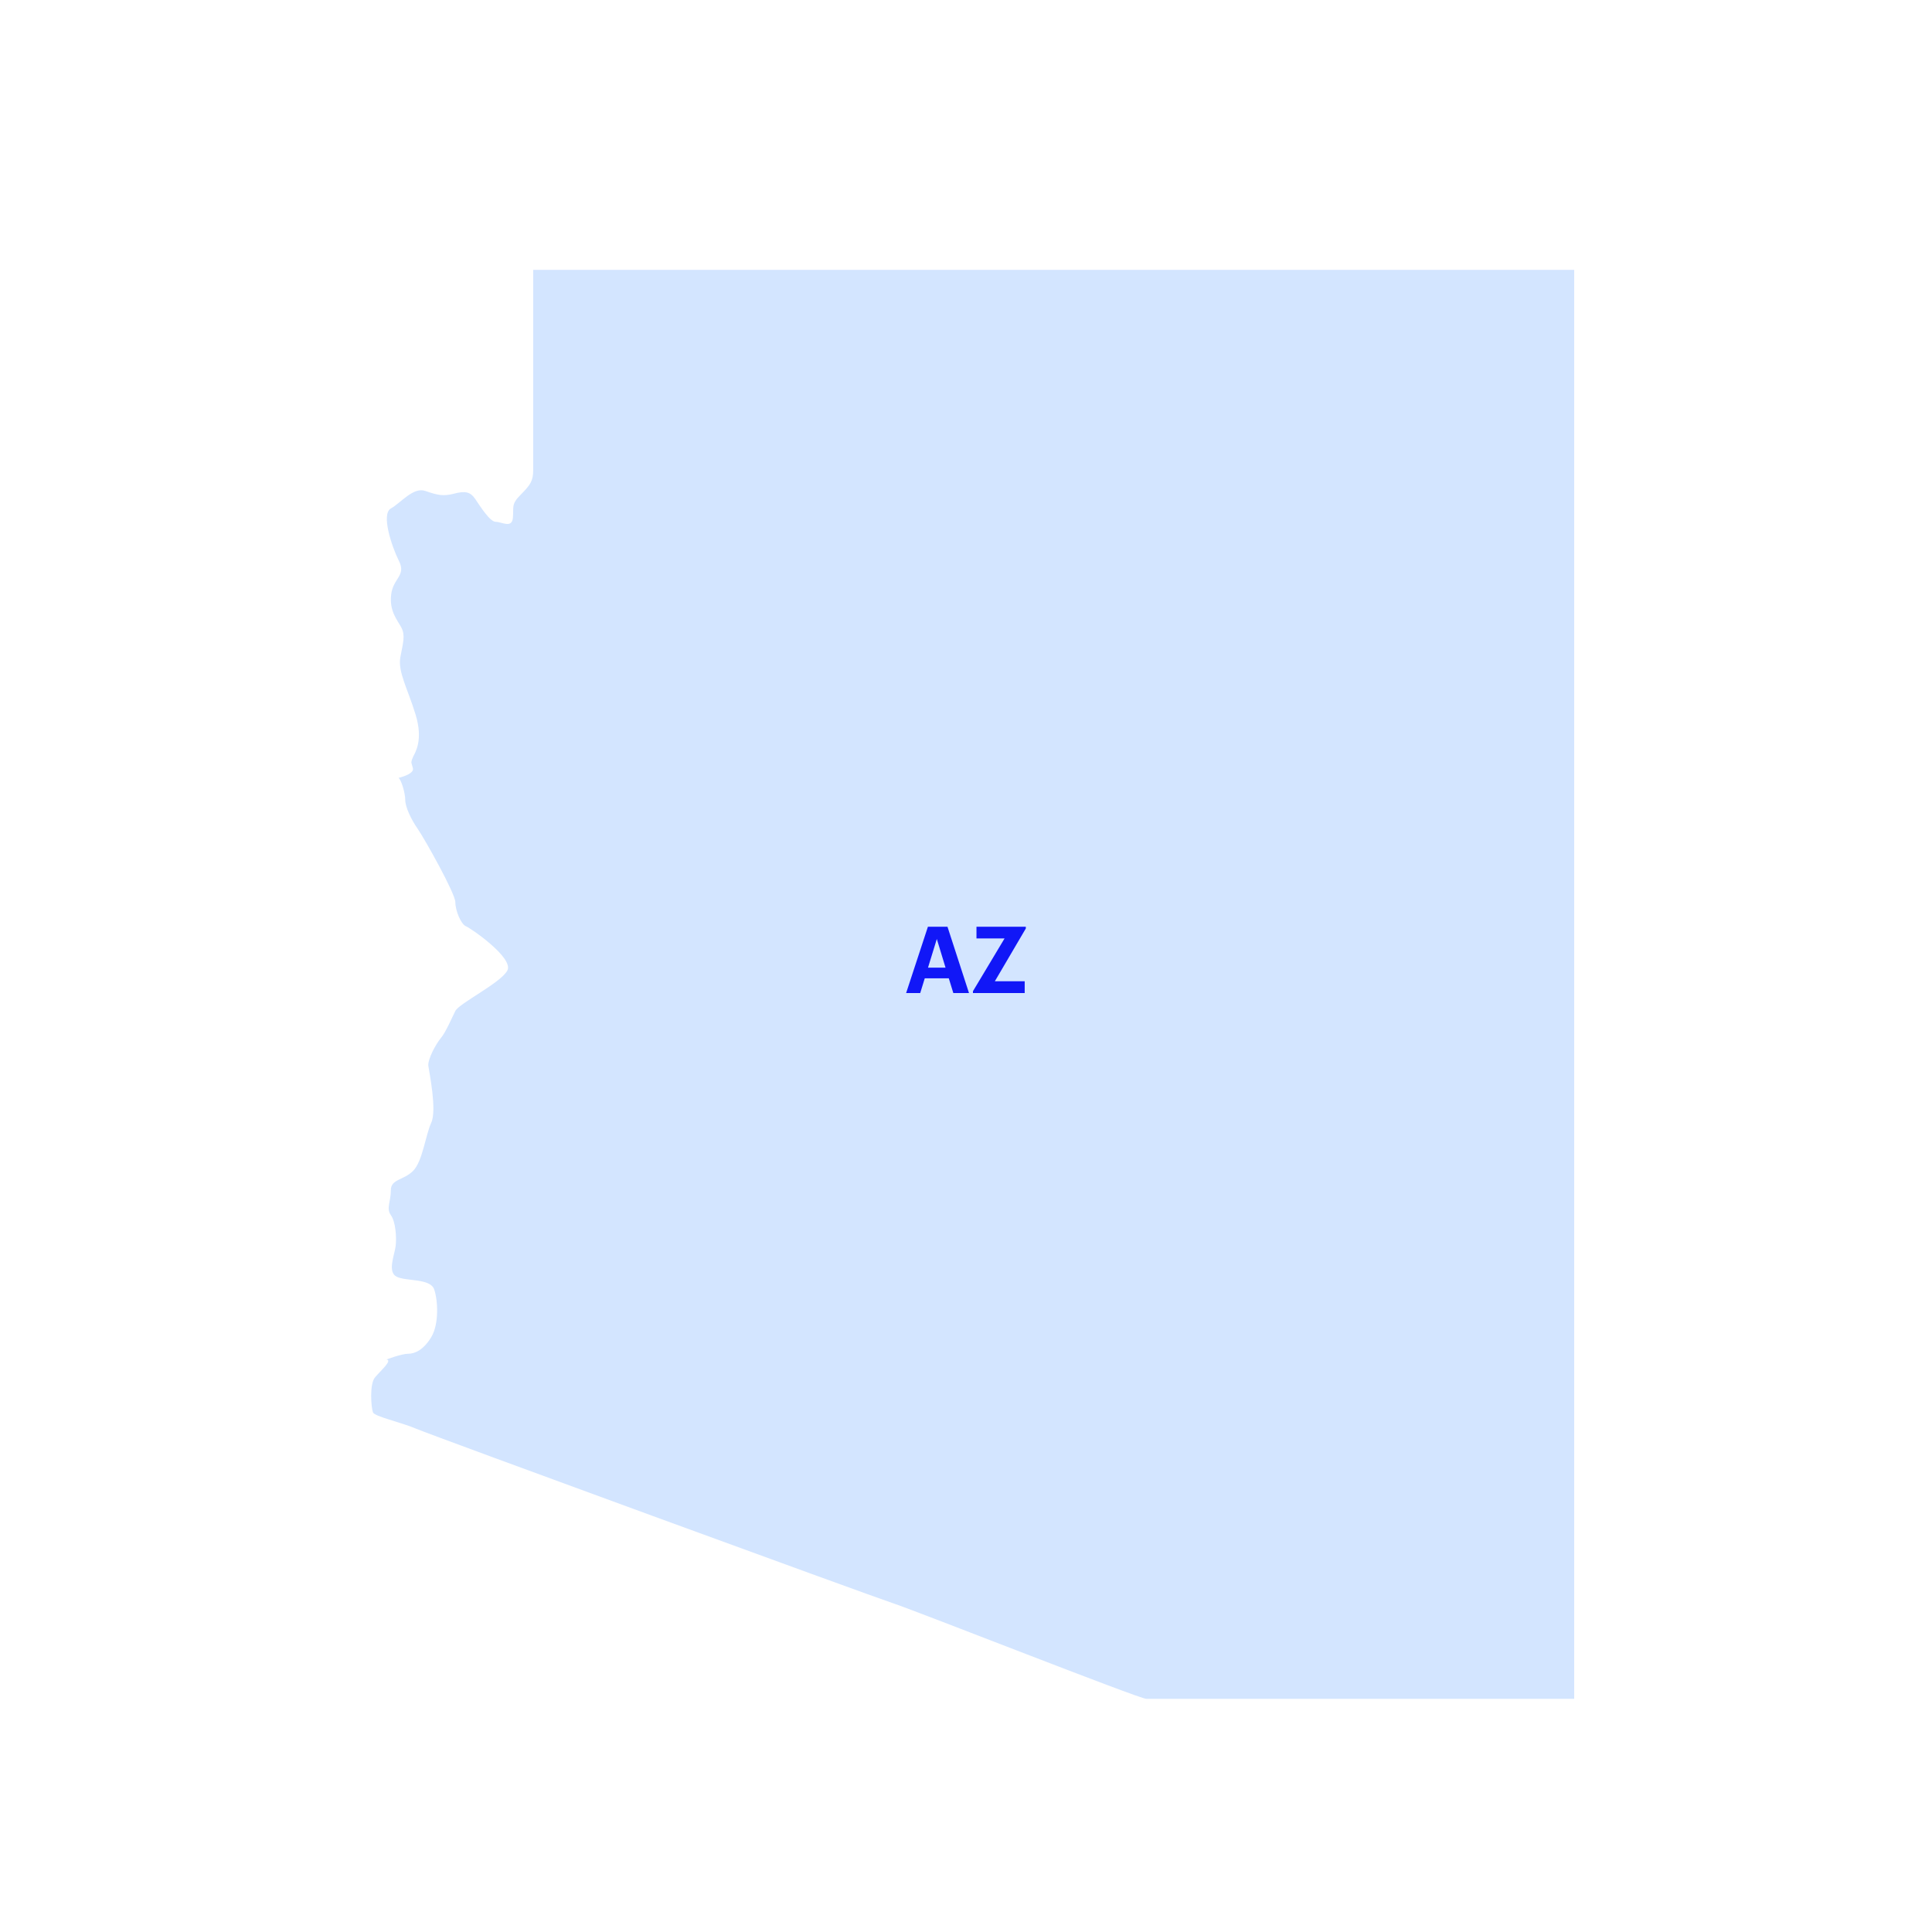 <svg width="500" height="500" viewBox="0 0 500 500" fill="none" xmlns="http://www.w3.org/2000/svg">
<path d="M137.99 121.68C137.99 124.43 137.27 125.5 134.77 128.01C132.26 130.52 132.98 131.11 132.74 133.98C132.5 136.84 129.88 135.05 128.32 135.05C126.76 135.05 124.26 130.99 122.95 129.08C121.64 127.17 120.2 127.05 117.46 127.77C114.71 128.49 113.16 128.13 110.06 127.05C106.96 125.98 103.73 130.15 101.16 131.59C98.58 133.02 101.35 141.38 103.26 145.2C105.17 149.02 101.71 149.62 101.23 153.91C100.75 158.2 102.78 160.36 103.86 162.39C104.93 164.42 104.34 166.21 103.62 170.03C102.9 173.85 105.53 178.27 107.56 184.95C109.59 191.63 107.44 194.74 106.88 195.93C106.32 197.12 106.49 197.48 106.49 197.48L106.85 198.79C107.21 200.1 104.58 200.94 103.14 201.33C103.89 201.83 104.88 205.32 104.88 207.06C104.88 208.8 106.37 212.04 108.12 214.54C109.86 217.03 117.84 231.24 117.84 233.48C117.84 235.72 119.34 239.21 120.58 239.71C121.83 240.21 133.04 247.93 131.3 251.17C129.56 254.41 118.84 259.64 117.84 261.64C116.84 263.63 115.35 267.16 114.1 268.64C112.85 270.12 110.61 274.2 110.86 275.9C111.11 277.6 113.1 287.31 111.61 290.55C110.11 293.79 109.37 300.6 106.88 303.05C104.39 305.5 101.15 305.12 101.15 308.05C101.15 310.98 99.9 312.72 101.15 314.47C102.4 316.21 102.65 320.2 102.4 322.44C102.15 324.68 100.16 329.17 102.65 330.41C105.14 331.66 111.37 330.77 112.37 333.71C113.37 336.64 113.62 342.71 111.62 346.03C109.62 349.35 107.38 350.35 105.64 350.35C103.9 350.35 100 351.84 100 351.84C101.67 351.98 98.61 354.63 97.07 356.44C95.54 358.25 96.09 364.38 96.51 365.5C96.93 366.61 103.62 368.01 107.8 369.79C111.98 371.57 225 412.89 231.28 414.98C237.55 417.07 294.83 439.65 296.64 439.65H407.4V69.84H137.99V121.68Z" fill="#D3E5FF"/>
<path d="M234.504 257L240.144 239.84H245.208L250.776 257H246.72L245.544 253.184H239.328L238.152 257H234.504ZM242.448 243.008L240.168 250.424H244.704L242.448 243.008ZM251.799 257V256.52L259.983 242.864H252.711V239.84H265.479V240.296L257.463 253.952H265.191V257H251.799Z" fill="#1117F7"/>
</svg>
